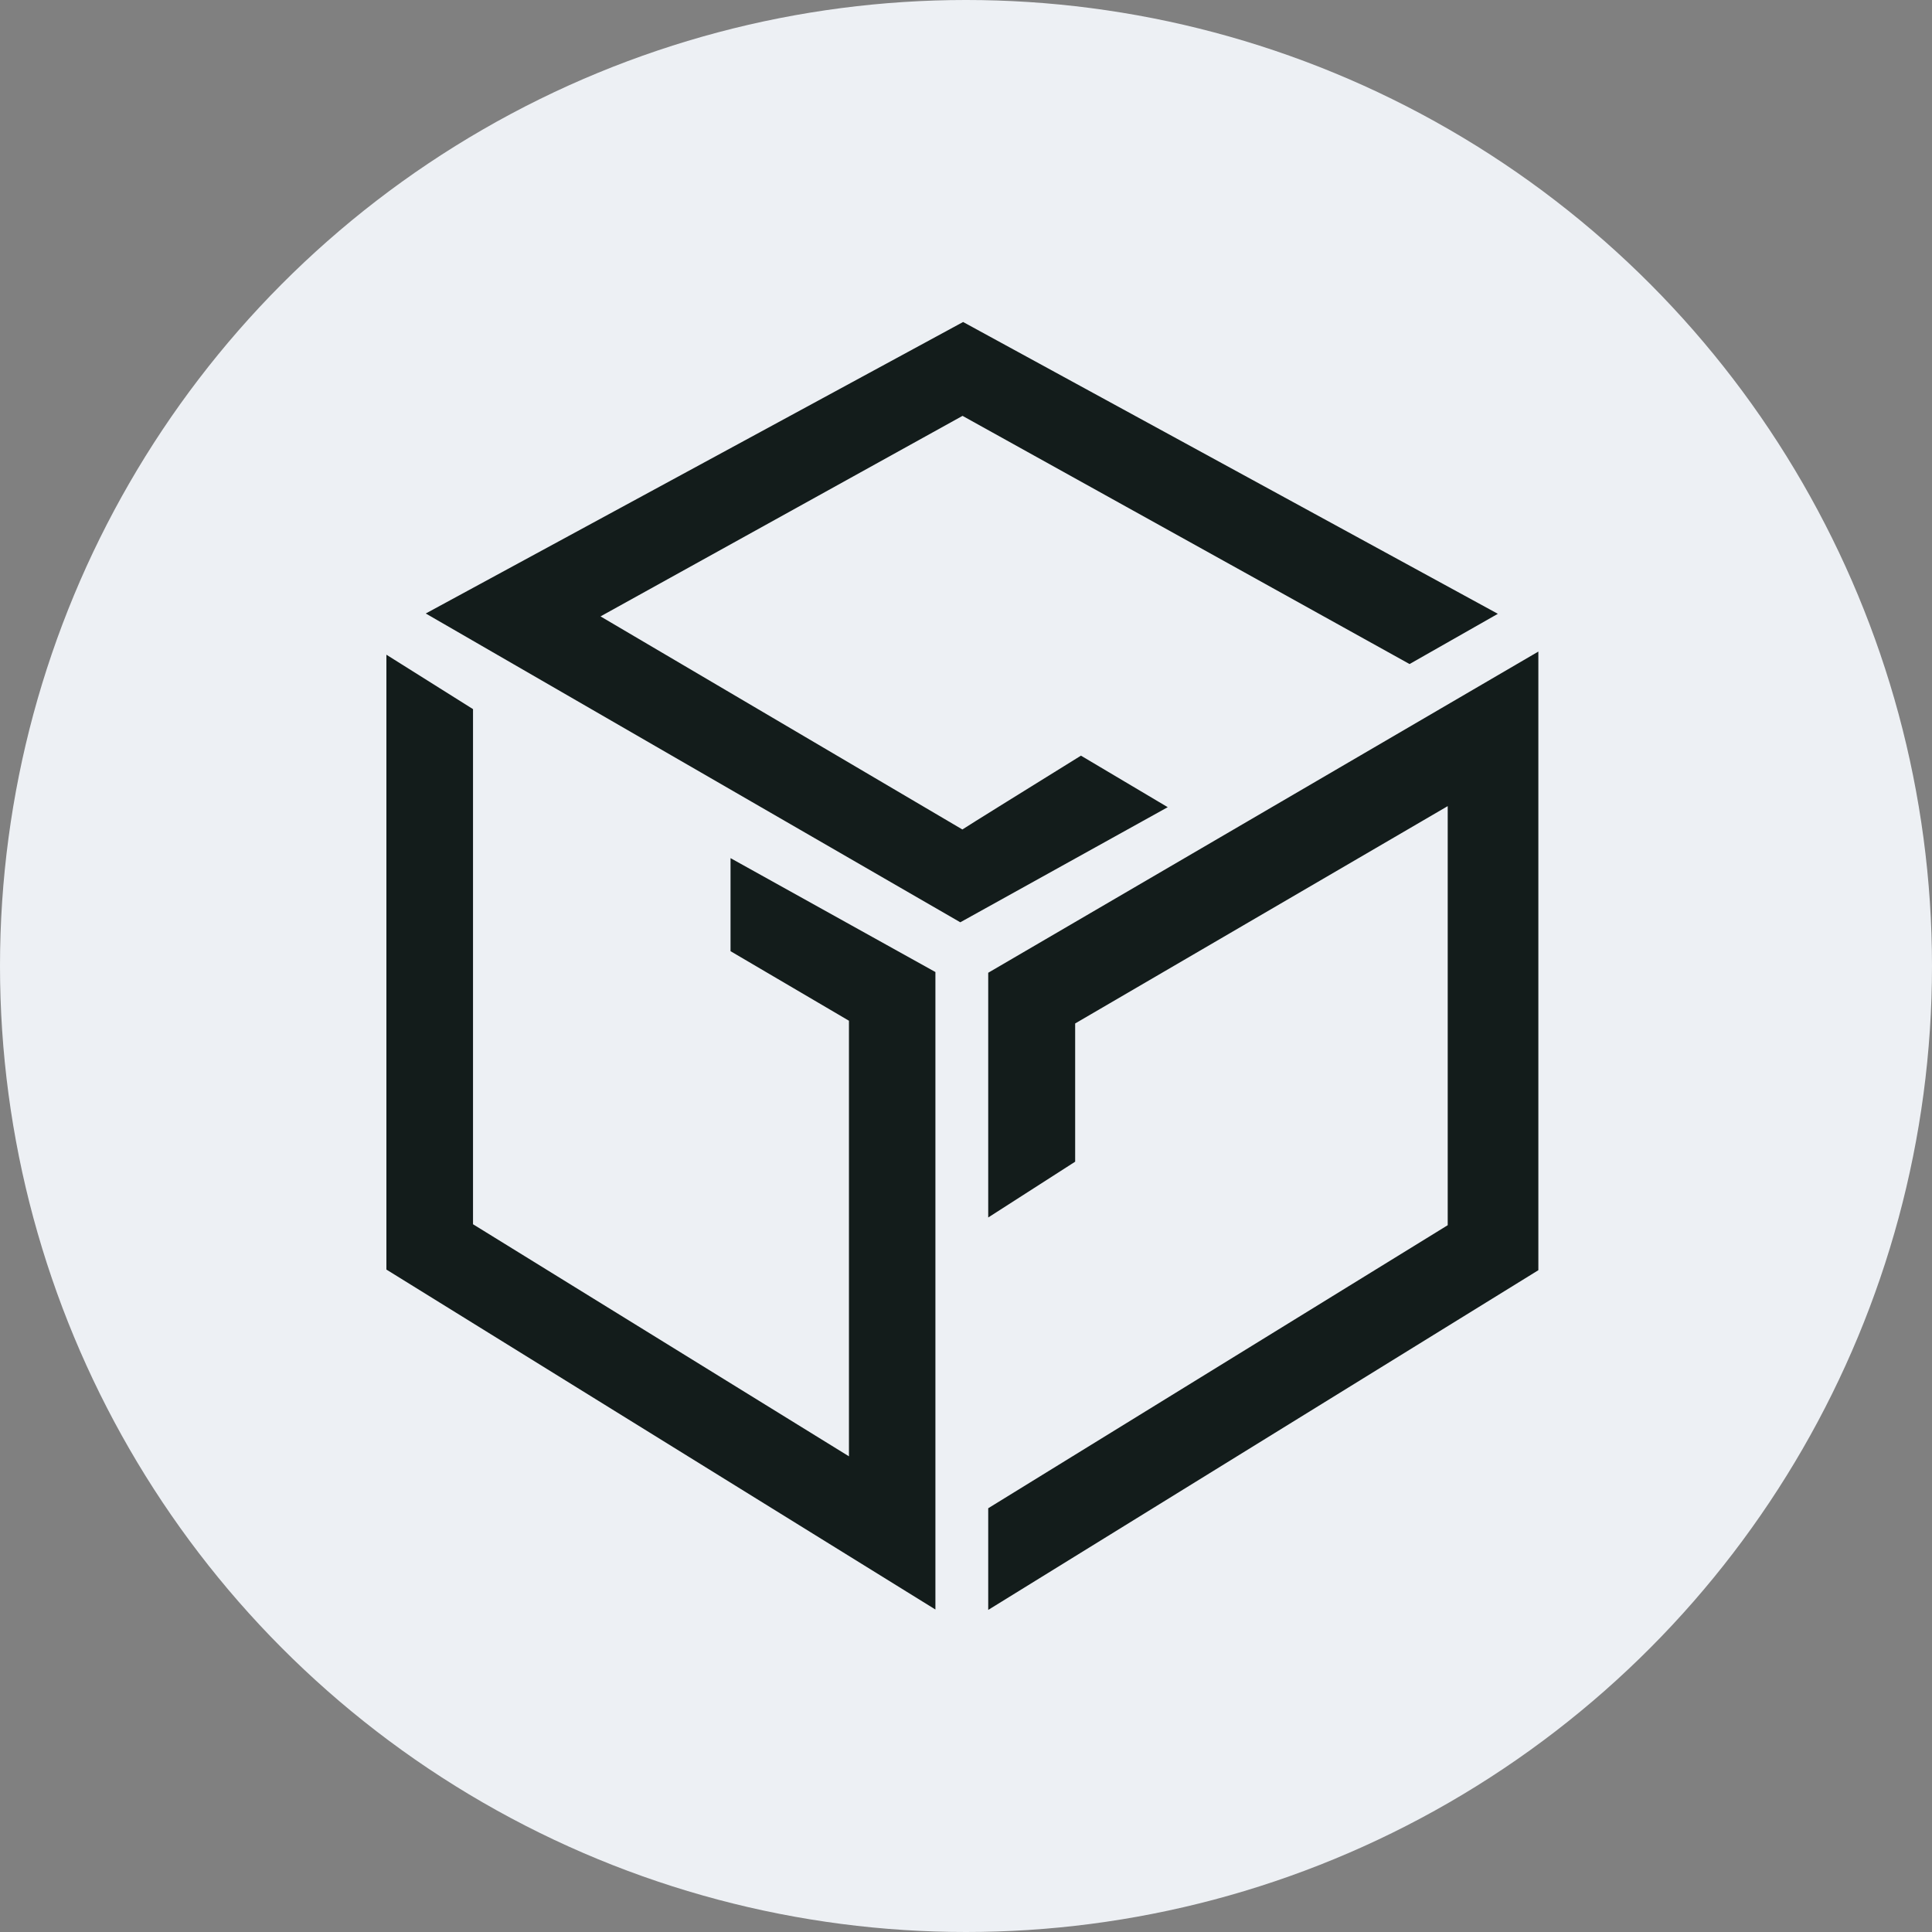 <svg xmlns="http://www.w3.org/2000/svg" width="24" height="24" fill="none"><rect width="100%" height="100%" fill="#808080" stroke="none"/><circle cx="12" cy="12" r="12" fill="#EDF0F4"/><path fill="#131C1B" d="M13.428 9.387c-.489.303-1.467.91-1.473.917L7.46 7.657l4.497-2.491 5.553 3.083 1.097-.624L11.964 4 5.289 7.621l6.64 3.836 2.577-1.43-1.078-.64ZM9.075 11.815V10.66l2.545 1.415v7.919L4.8 15.771V8.133l1.076.676v6.399l4.67 2.883V12.68l-1.471-.864ZM12.276 20v-1.264l5.708-3.516v-5.206l-4.628 2.7v1.717l-1.08.693v-3.04l6.834-3.99v7.685l-6.834 4.22Z"/></svg>
